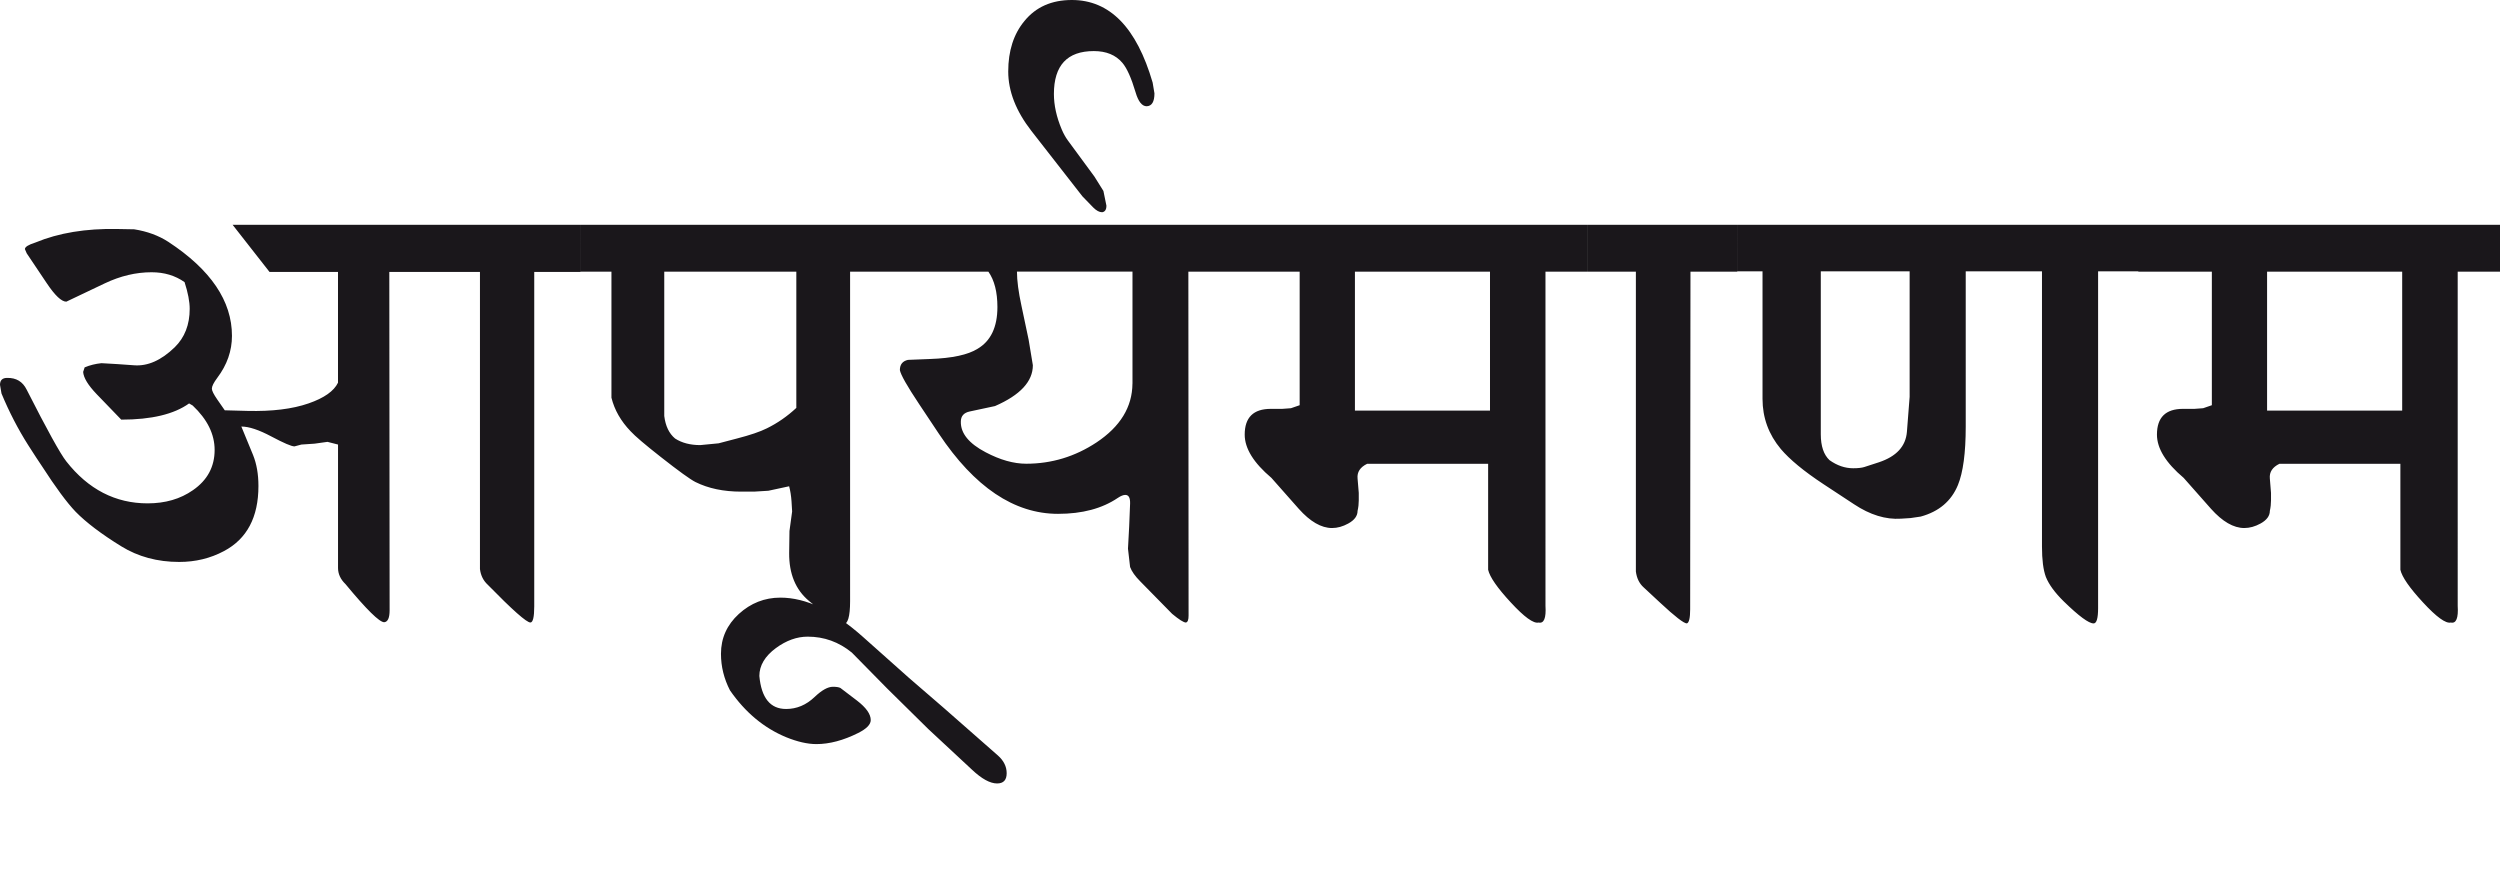 <?xml version="1.0" encoding="utf-8"?>
<!-- Generator: Adobe Illustrator 15.0.2, SVG Export Plug-In . SVG Version: 6.00 Build 0)  -->
<!DOCTYPE svg PUBLIC "-//W3C//DTD SVG 1.1//EN" "http://www.w3.org/Graphics/SVG/1.1/DTD/svg11.dtd">
<svg version="1.1" id="Ebene_1" xmlns="http://www.w3.org/2000/svg" xmlns:xlink="http://www.w3.org/1999/xlink" x="0px" y="0px"
	 width="81.606px" height="28.35px" viewBox="0 0 81.606 28.35" enable-background="new 0 0 81.606 28.35" xml:space="preserve">
<path fill="#1A171B" d="M74.003,8.867h4.41v4.537h-4.41V8.867z M81.606,7.338H69.8v1.529h2.4v4.36l-0.284,0.098l-0.284,0.021H71.26
	c-0.568,0-0.852,0.279-0.852,0.841c0,0.451,0.29,0.921,0.872,1.412l0.892,1.009c0.373,0.417,0.735,0.628,1.087,0.628
	c0.177,0,0.354-0.05,0.53-0.147c0.202-0.111,0.304-0.25,0.304-0.412c0.026-0.117,0.038-0.231,0.038-0.343v-0.245l-0.038-0.47
	c-0.02-0.21,0.086-0.369,0.313-0.48h3.948v3.459c0.052,0.236,0.299,0.591,0.739,1.067c0.441,0.478,0.744,0.696,0.907,0.656
	c0.176,0.04,0.251-0.144,0.225-0.547V8.867h1.382V7.338z M62.246,14.099c-0.039,0.471-0.343,0.8-0.911,0.99l-0.48,0.156
	c-0.079,0.025-0.199,0.04-0.363,0.04c-0.267,0-0.525-0.088-0.773-0.265c-0.188-0.177-0.284-0.457-0.284-0.843V8.857h2.9v4.096
	L62.246,14.099z M69.8,7.338H56.71v1.519h0.823v4.165c0,0.613,0.2,1.159,0.598,1.636c0.288,0.339,0.75,0.723,1.392,1.146
	l0.999,0.657c0.522,0.346,1.032,0.503,1.528,0.47l0.314-0.02l0.333-0.049c0.595-0.163,0.999-0.506,1.214-1.029
	c0.169-0.411,0.255-1.048,0.255-1.911V8.857h2.489v8.985c0,0.431,0.042,0.761,0.127,0.991c0.098,0.245,0.294,0.514,0.588,0.802
	c0.49,0.477,0.813,0.715,0.97,0.715c0.098,0,0.147-0.166,0.147-0.499V8.857H69.8V7.338z M56.71,7.338h-4.879v1.529h1.568v9.788
	c0.027,0.215,0.11,0.39,0.254,0.519l0.539,0.501c0.482,0.45,0.774,0.675,0.872,0.675c0.071-0.025,0.107-0.179,0.107-0.46
	l0.01-11.022h1.528V7.338z M44.228,8.867h4.409v4.537h-4.409V8.867z M51.831,7.338H40.024v1.529h2.4v4.36l-0.284,0.098l-0.284,0.021
	h-0.373c-0.569,0-0.853,0.279-0.853,0.841c0,0.451,0.291,0.921,0.872,1.412l0.892,1.009c0.372,0.417,0.735,0.628,1.087,0.628
	c0.177,0,0.353-0.05,0.529-0.147c0.203-0.111,0.304-0.25,0.304-0.412c0.027-0.117,0.039-0.231,0.039-0.343v-0.245l-0.039-0.47
	c-0.02-0.21,0.084-0.369,0.313-0.48h3.949v3.459c0.053,0.236,0.299,0.591,0.74,1.067c0.441,0.478,0.743,0.696,0.906,0.656
	c0.177,0.04,0.251-0.144,0.226-0.547V8.867h1.381V7.338z M34.988,0c-0.66,0-1.175,0.228-1.548,0.686
	c-0.352,0.424-0.529,0.974-0.529,1.646c0,0.646,0.252,1.292,0.755,1.94l1.666,2.136l0.352,0.363
	c0.104,0.105,0.202,0.157,0.293,0.157c0.092-0.014,0.139-0.085,0.139-0.215l-0.098-0.48l-0.294-0.47l-0.872-1.186
	c-0.071-0.098-0.137-0.216-0.195-0.353c-0.171-0.406-0.255-0.791-0.255-1.156c0-0.935,0.435-1.401,1.303-1.401
	c0.405,0,0.714,0.127,0.931,0.382c0.15,0.176,0.293,0.497,0.431,0.96c0.09,0.307,0.212,0.459,0.363,0.459
	c0.168-0.006,0.254-0.146,0.254-0.42l-0.059-0.353C37.101,0.897,36.223,0,34.988,0 M36.966,12.522
	c-0.006,0.764-0.397,1.404-1.175,1.921c-0.698,0.461-1.463,0.694-2.292,0.694c-0.412,0-0.853-0.125-1.323-0.373
	c-0.548-0.287-0.82-0.62-0.812-1c0-0.182,0.098-0.293,0.293-0.333l0.822-0.176c0.824-0.359,1.236-0.804,1.236-1.333l-0.138-0.833
	l-0.234-1.107c-0.098-0.451-0.147-0.823-0.147-1.117h3.771V12.522z M40.024,7.338H28.835v1.529h3.428
	c0.197,0.28,0.295,0.666,0.295,1.156c0,0.653-0.216,1.107-0.647,1.362c-0.313,0.196-0.829,0.308-1.547,0.333l-0.725,0.029
	c-0.177,0.039-0.265,0.151-0.265,0.333c0.025,0.15,0.235,0.519,0.627,1.108l0.645,0.969c1.163,1.744,2.46,2.616,3.891,2.616
	c0.791,0,1.439-0.173,1.951-0.52c0.098-0.065,0.179-0.098,0.244-0.098c0.111,0,0.163,0.094,0.157,0.283l-0.03,0.745L36.82,17.91
	l0.069,0.599c0.053,0.143,0.163,0.3,0.333,0.47l1.039,1.058c0.229,0.19,0.378,0.284,0.45,0.284c0.059-0.012,0.087-0.088,0.087-0.225
	L38.791,8.867h1.234V7.338z M29.668,22.125l-1.509-1.344c-0.953-0.849-1.849-1.273-2.685-1.273c-0.516,0-0.968,0.179-1.357,0.533
	c-0.388,0.355-0.583,0.789-0.583,1.301c0,0.417,0.099,0.814,0.294,1.193c0.497,0.719,1.108,1.228,1.833,1.529
	c0.365,0.148,0.694,0.225,0.989,0.225c0.424,0,0.878-0.12,1.362-0.362c0.274-0.138,0.411-0.277,0.411-0.422
	c0-0.195-0.15-0.407-0.45-0.637l-0.54-0.411c-0.053-0.027-0.134-0.039-0.245-0.039c-0.164,0-0.363,0.11-0.598,0.334
	c-0.274,0.261-0.584,0.391-0.93,0.391c-0.517,0-0.807-0.359-0.873-1.078c0-0.339,0.181-0.644,0.54-0.91
	c0.34-0.249,0.686-0.373,1.038-0.373c0.536,0,1.016,0.173,1.441,0.52l1.156,1.175l1.342,1.323l1.421,1.322
	c0.32,0.302,0.594,0.452,0.822,0.452c0.209,0,0.313-0.112,0.313-0.334c0-0.216-0.095-0.409-0.285-0.578
	C31.199,23.446,30.229,22.602,29.668,22.125 M25.034,13.981c-0.223,0.112-0.549,0.222-0.979,0.333l-0.598,0.157l-0.599,0.058
	c-0.325,0-0.601-0.071-0.822-0.215c-0.196-0.164-0.313-0.409-0.353-0.735V8.867h4.311v4.448C25.7,13.589,25.38,13.811,25.034,13.981
	 M28.845,7.338h-9.896v1.529h1.01v4.115c0.098,0.398,0.307,0.765,0.627,1.097c0.144,0.157,0.47,0.435,0.98,0.835
	c0.587,0.462,0.967,0.736,1.136,0.821c0.419,0.208,0.916,0.313,1.49,0.313h0.421l0.47-0.029l0.676-0.146
	c0.039,0.144,0.065,0.308,0.078,0.49l0.02,0.332l-0.087,0.638l-0.01,0.716c-0.006,0.678,0.209,1.201,0.647,1.567l0.558,0.46
	c0.249,0.202,0.435,0.304,0.559,0.304c0.15,0,0.225-0.253,0.225-0.755V8.867h1.098V7.338z M15.667,8.877v9.699
	c0.026,0.21,0.111,0.379,0.254,0.511c0.804,0.822,1.268,1.233,1.392,1.233c0.083,0,0.126-0.176,0.126-0.528V8.877h1.509V7.338H7.593
	l1.205,1.539h2.235v3.615c-0.132,0.274-0.452,0.5-0.961,0.676c-0.529,0.184-1.192,0.264-1.989,0.245l-0.746-0.02l-0.245-0.353
	c-0.118-0.17-0.176-0.288-0.176-0.353c0-0.079,0.059-0.196,0.176-0.353c0.32-0.425,0.48-0.881,0.48-1.372
	c0-1.137-0.692-2.158-2.076-3.067C5.176,7.688,4.804,7.552,4.38,7.485l-0.55-0.01c-1.024-0.02-1.916,0.127-2.673,0.441
	C0.927,7.989,0.813,8.06,0.813,8.132l0.059,0.137l0.657,0.98c0.268,0.399,0.479,0.598,0.636,0.598L3.419,9.25
	c0.511-0.243,1.02-0.363,1.529-0.363c0.412,0,0.771,0.107,1.077,0.323c0.112,0.347,0.167,0.637,0.167,0.872
	c0,0.516-0.163,0.935-0.489,1.254c-0.438,0.425-0.879,0.621-1.323,0.588l-0.55-0.039l-0.519-0.03
	c-0.195,0.02-0.378,0.065-0.548,0.137L2.714,12.14c0.013,0.19,0.159,0.431,0.44,0.725l0.804,0.833c0.986,0,1.724-0.177,2.214-0.529
	l0.117,0.068c0.478,0.451,0.717,0.933,0.717,1.45c0,0.548-0.236,0.987-0.707,1.313c-0.411,0.288-0.904,0.431-1.479,0.431
	c-1.052,0-1.938-0.456-2.657-1.372c-0.195-0.247-0.626-1.028-1.292-2.339c-0.13-0.264-0.342-0.39-0.637-0.384
	C0.078,12.335,0,12.411,0,12.562l0.049,0.283c0.249,0.6,0.54,1.163,0.872,1.686c0.209,0.325,0.356,0.553,0.442,0.676
	c0.45,0.698,0.819,1.199,1.107,1.499c0.339,0.346,0.835,0.724,1.489,1.127c0.549,0.339,1.179,0.51,1.891,0.51
	c0.53,0,1.016-0.117,1.46-0.354c0.751-0.397,1.126-1.106,1.126-2.125c0-0.386-0.059-0.722-0.175-1.01l-0.383-0.931
	c0.248,0,0.574,0.108,0.979,0.324c0.406,0.216,0.658,0.324,0.755,0.324l0.226-0.06l0.43-0.029l0.422-0.059l0.344,0.088v4.028
	c0,0.195,0.082,0.372,0.244,0.528c0.686,0.829,1.107,1.244,1.264,1.244c0.118-0.012,0.176-0.143,0.176-0.392L12.708,8.877H15.667z"
	/>
<rect fill="none" width="81.606" height="25.572"/>
</svg>
